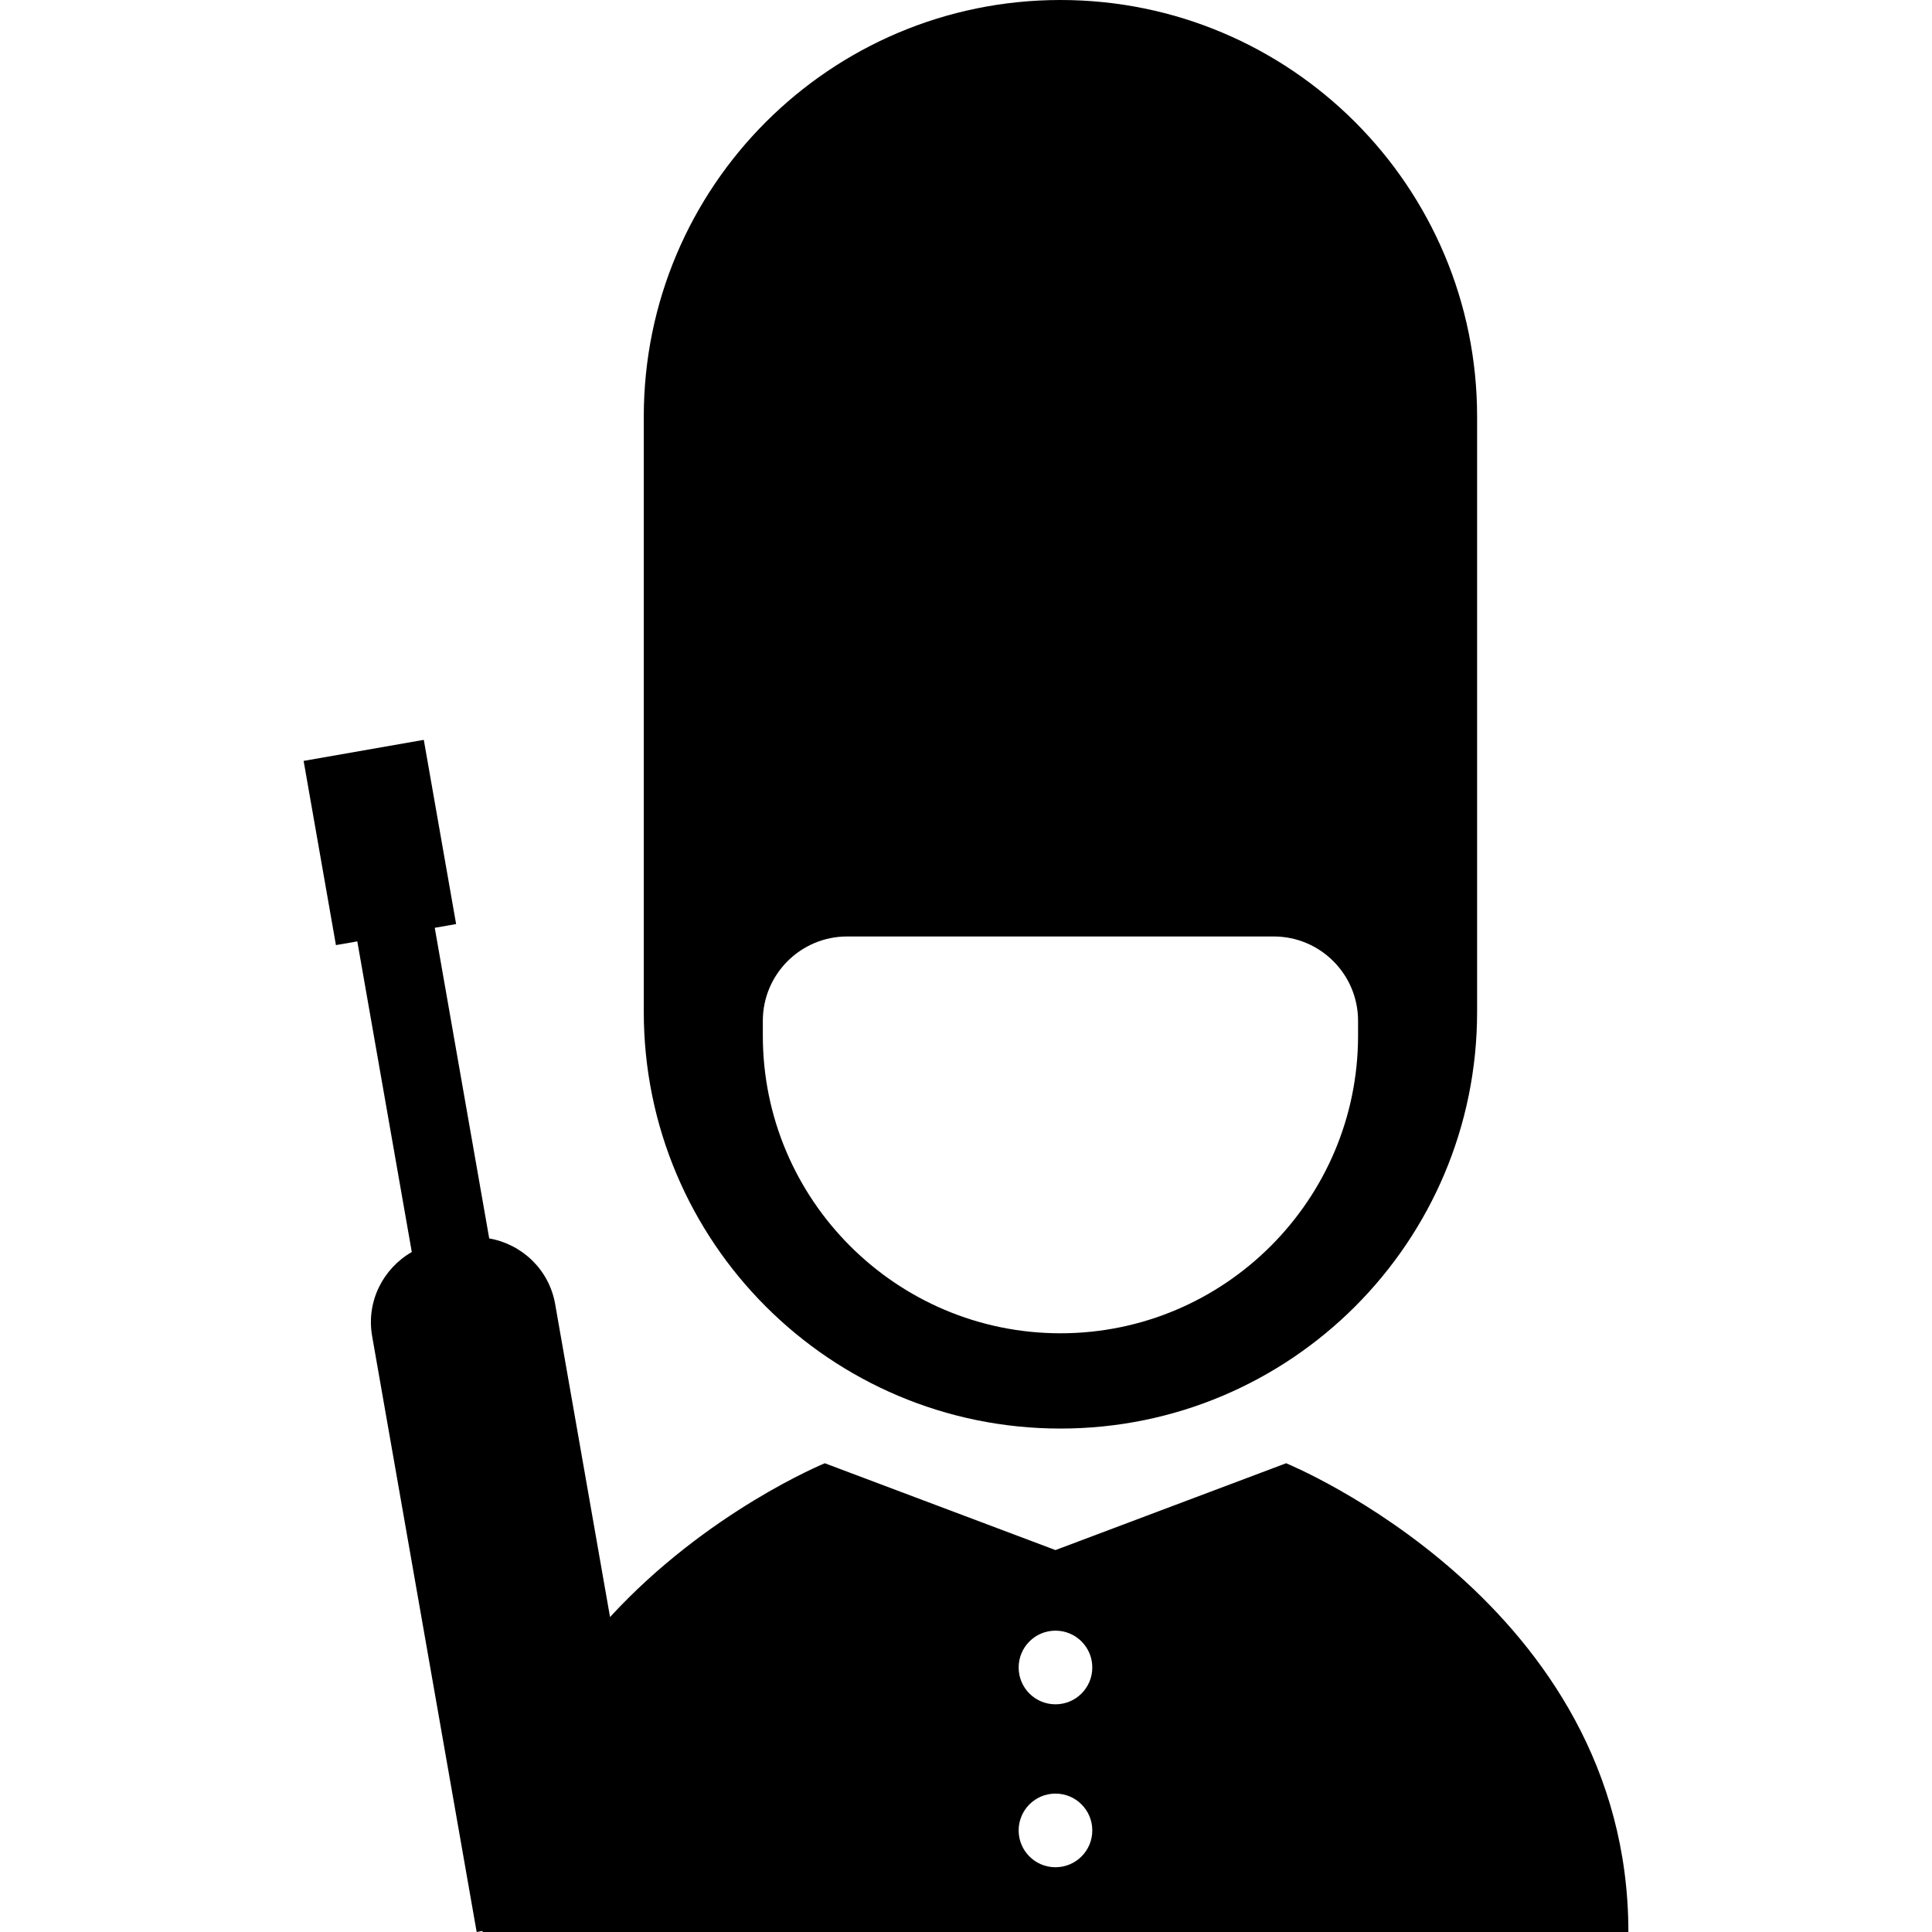 <?xml version="1.0" encoding="utf-8"?>

<!DOCTYPE svg PUBLIC "-//W3C//DTD SVG 1.1//EN" "http://www.w3.org/Graphics/SVG/1.1/DTD/svg11.dtd">
<!-- Uploaded to: SVG Repo, www.svgrepo.com, Generator: SVG Repo Mixer Tools -->
<svg height="800px" width="800px" version="1.1" id="_x32_" xmlns="http://www.w3.org/2000/svg" xmlns:xlink="http://www.w3.org/1999/xlink" 
	 viewBox="0 0 512 512"  xml:space="preserve">
<style type="text/css">
	.st0{fill:#000000;}
</style>
<g>
	<path class="st0" d="M281.028,378.582c60.986,0,110.42-49.441,110.42-110.42V110.42C391.448,49.441,342.015,0,281.028,0
		s-110.42,49.441-110.42,110.42v157.742C170.609,329.14,220.042,378.582,281.028,378.582z M202.157,270.534
		c0-12.346,10.013-22.36,22.359-22.36H337.54c12.347,0,22.36,10.014,22.36,22.36v3.928c0,43.487-35.384,78.871-78.871,78.871
		c-43.487,0-78.871-35.384-78.871-78.871V270.534z"/>
	<path class="st0" d="M340.836,387.778l-61.125,23.007l-61.125-23.007c0,0-31.133,12.701-56.92,40.76l-14.549-82.968
		c-1.61-9.158-8.819-15.859-17.469-17.377l-14.434-82.314l5.661-0.994l-8.565-48.817l-31.849,5.576l8.564,48.817l5.662-0.986
		l14.442,82.322c-7.625,4.374-12.116,13.116-10.514,22.275L126.321,512l1.571-0.277c0,0.092-0.008,0.184-0.008,0.277h151.827
		h151.827C431.538,424.703,340.836,387.778,340.836,387.778z M279.711,494.839c-5.392,0-9.758-4.367-9.758-9.759
		c0-5.392,4.367-9.759,9.758-9.759c5.392,0,9.759,4.367,9.759,9.759C289.47,490.472,285.103,494.839,279.711,494.839z
		 M279.711,451.66c-5.392,0-9.758-4.359-9.758-9.759c0-5.392,4.367-9.759,9.758-9.759c5.392,0,9.759,4.367,9.759,9.759
		C289.47,447.301,285.103,451.66,279.711,451.66z"/>
</g>
</svg>